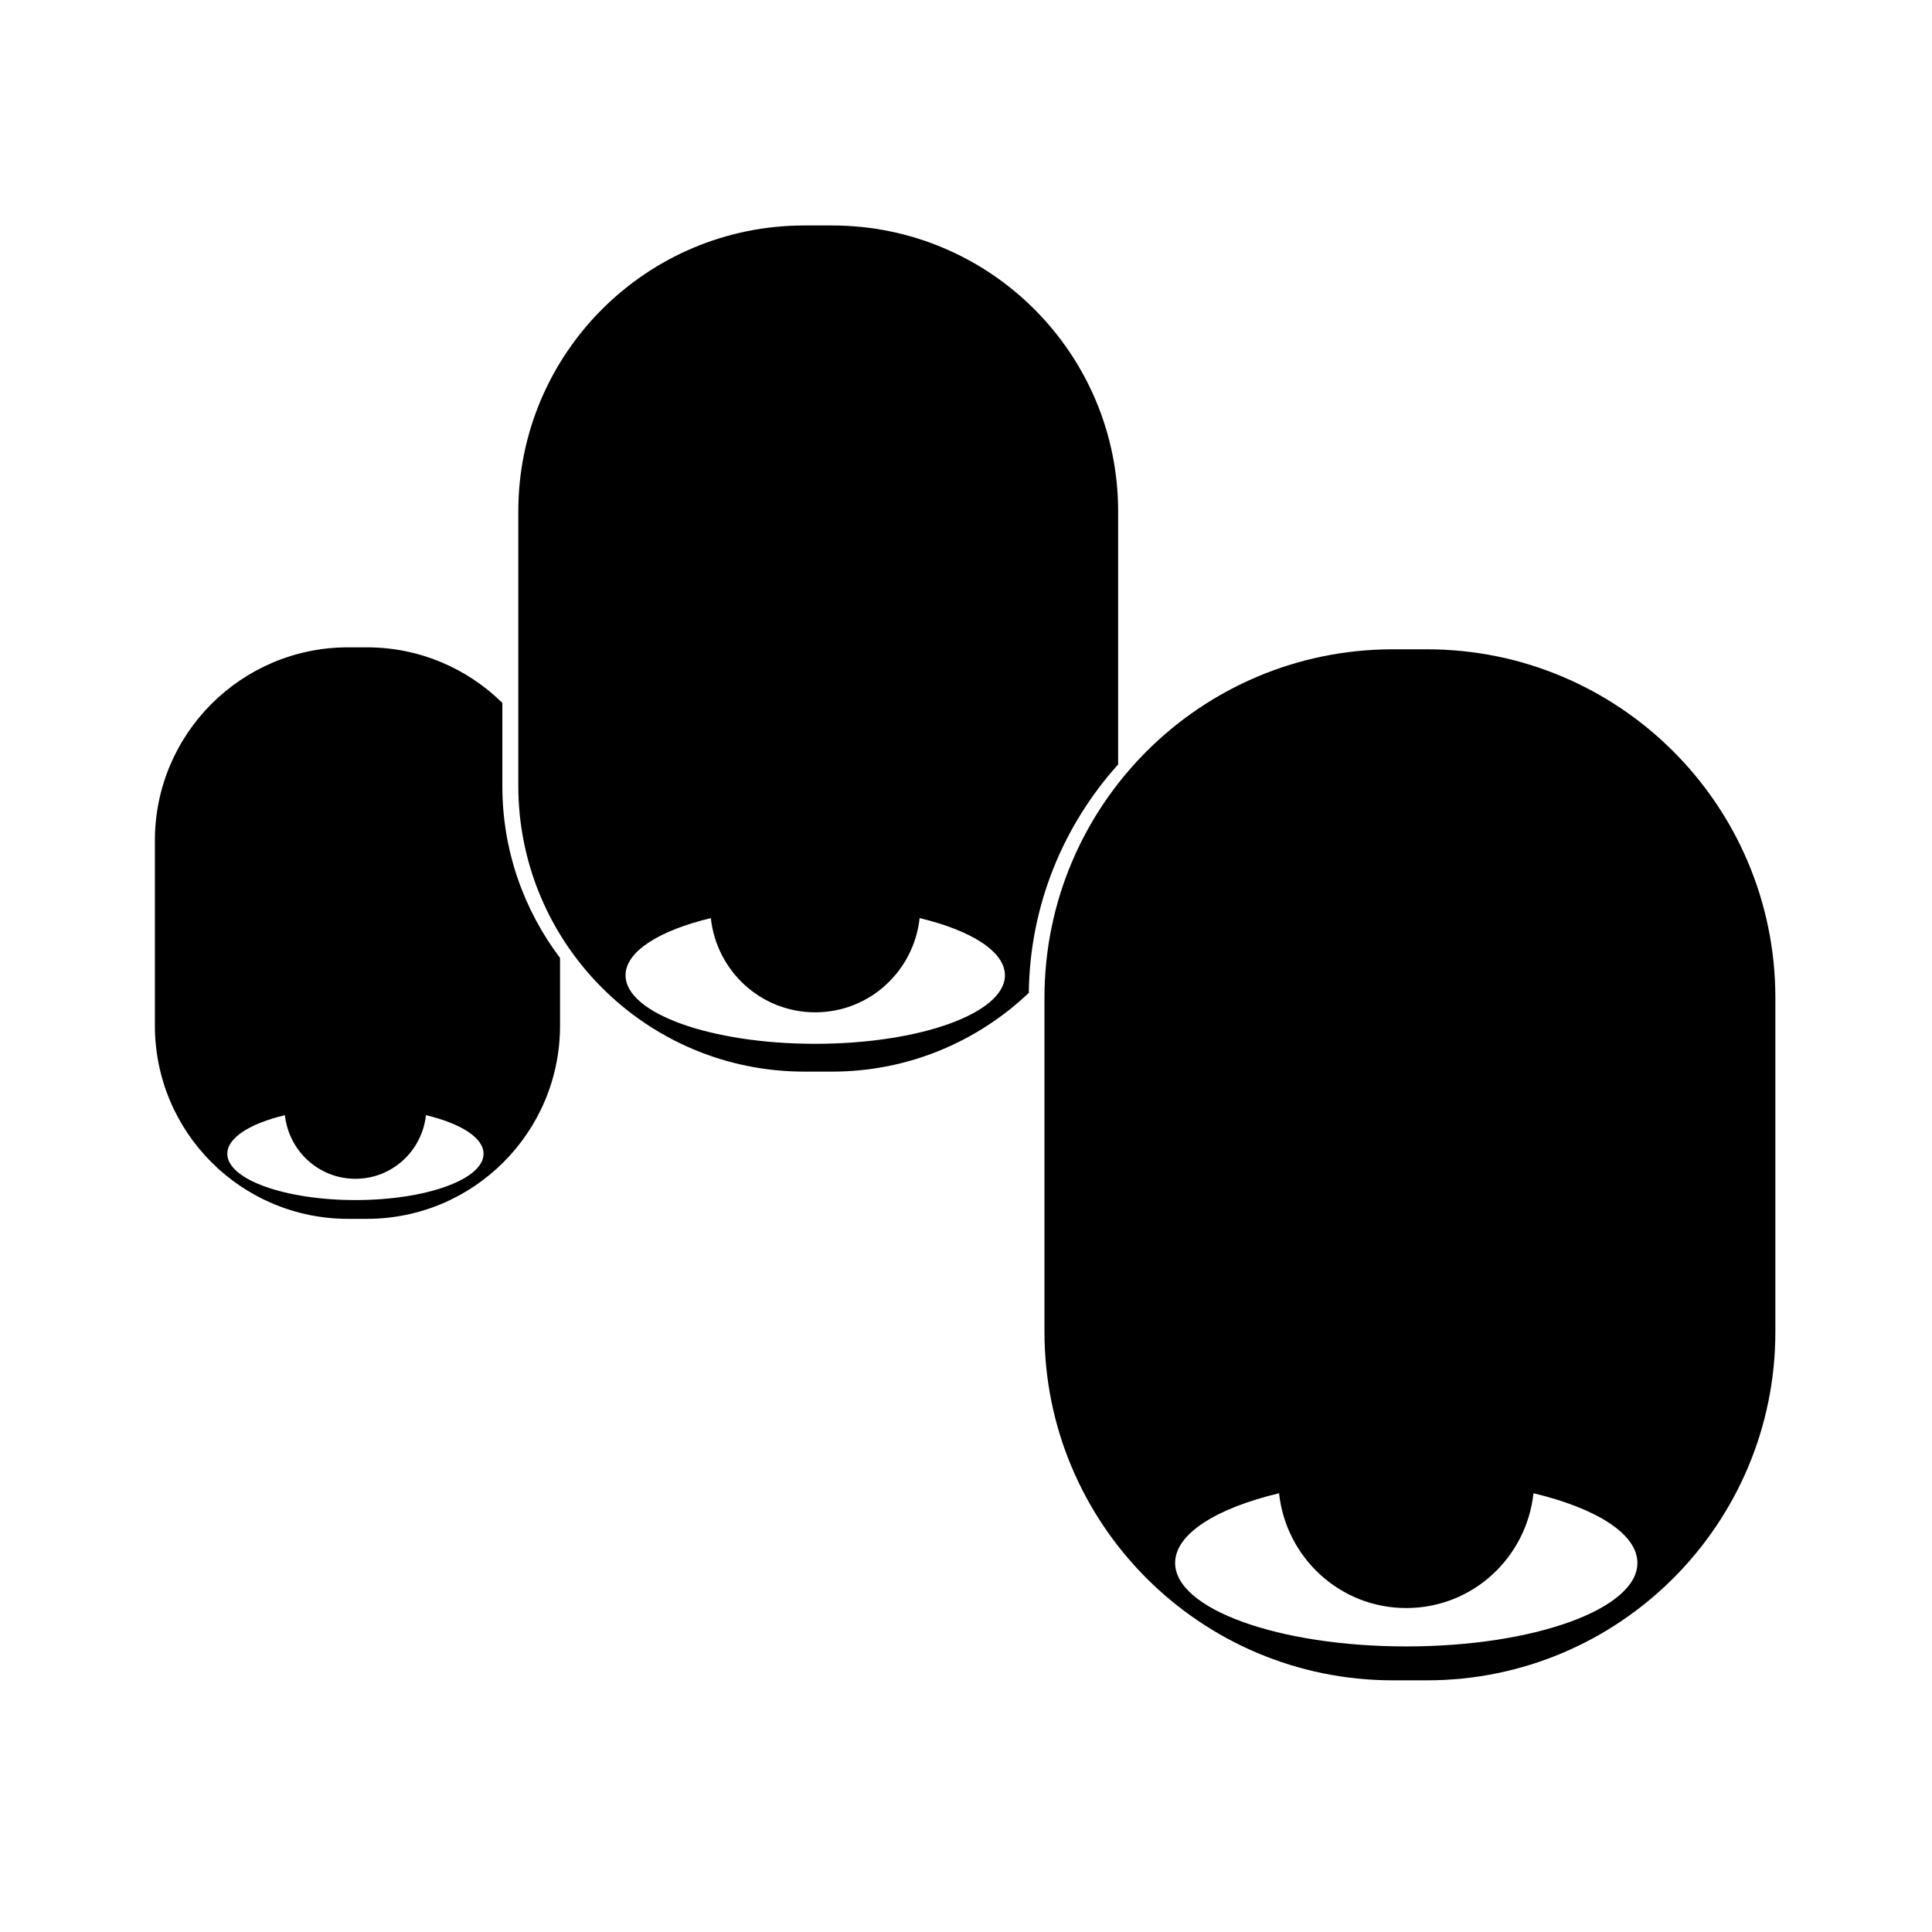 <?xml version="1.0" encoding="UTF-8"?>
<!-- Uploaded to: ICON Repo, www.svgrepo.com, Generator: ICON Repo Mixer Tools -->
<svg fill="#000000" width="800px" height="800px" version="1.1" viewBox="144 144 512 512" xmlns="http://www.w3.org/2000/svg">
 <g>
  <path d="m522.13 316.07h-8.977c-51.012 0-92.359 41.352-92.359 92.359v88.516c0 51.012 41.352 92.359 92.359 92.359h8.977c51.012 0 92.359-41.352 92.359-92.359v-88.512c0-51.012-41.348-92.363-92.359-92.363zm-5.453 264.25c-33.832 0-61.254-9.906-61.254-22.129 0-7.719 10.957-14.504 27.539-18.465 1.848 17.074 16.141 30.422 33.715 30.422 17.566 0 31.859-13.34 33.711-30.422 16.586 3.961 27.539 10.746 27.539 18.465 0.004 12.227-27.422 22.129-61.25 22.129z"/>
  <path d="m277.13 330.28c-9.238-9.105-21.914-14.73-35.91-14.73h-4.977c-28.273 0-51.195 22.922-51.195 51.195v49.066c0 28.273 22.922 51.195 51.195 51.195h4.977c28.273 0 51.195-22.922 51.195-51.195v-17.941c-9.551-12.676-15.285-28.395-15.285-45.492zm-38.934 131.75c-18.75 0-33.957-5.492-33.957-12.27 0-4.277 6.074-8.035 15.266-10.227 1.027 9.461 8.953 16.859 18.688 16.859 9.738 0 17.66-7.394 18.688-16.859 9.191 2.195 15.266 5.949 15.266 10.227 0.008 6.777-15.199 12.27-33.949 12.27z"/>
  <path d="m440.32 279.55c0-41.863-33.938-75.797-75.797-75.797h-7.371c-41.863 0-75.797 33.938-75.797 75.797v72.641c0 41.863 33.938 75.797 75.797 75.797h7.371c20.211 0 38.531-7.965 52.117-20.859 0.277-23.293 9.199-44.449 23.676-60.547v-67.031zm-80.27 141.07c-27.762 0-50.27-8.133-50.27-18.156 0-6.332 8.992-11.906 22.602-15.156 1.516 14.016 13.25 24.965 27.664 24.965 14.414 0 26.148-10.953 27.664-24.965 13.609 3.25 22.602 8.82 22.602 15.156 0.004 10.023-22.5 18.156-50.262 18.156z"/>
 </g>
</svg>